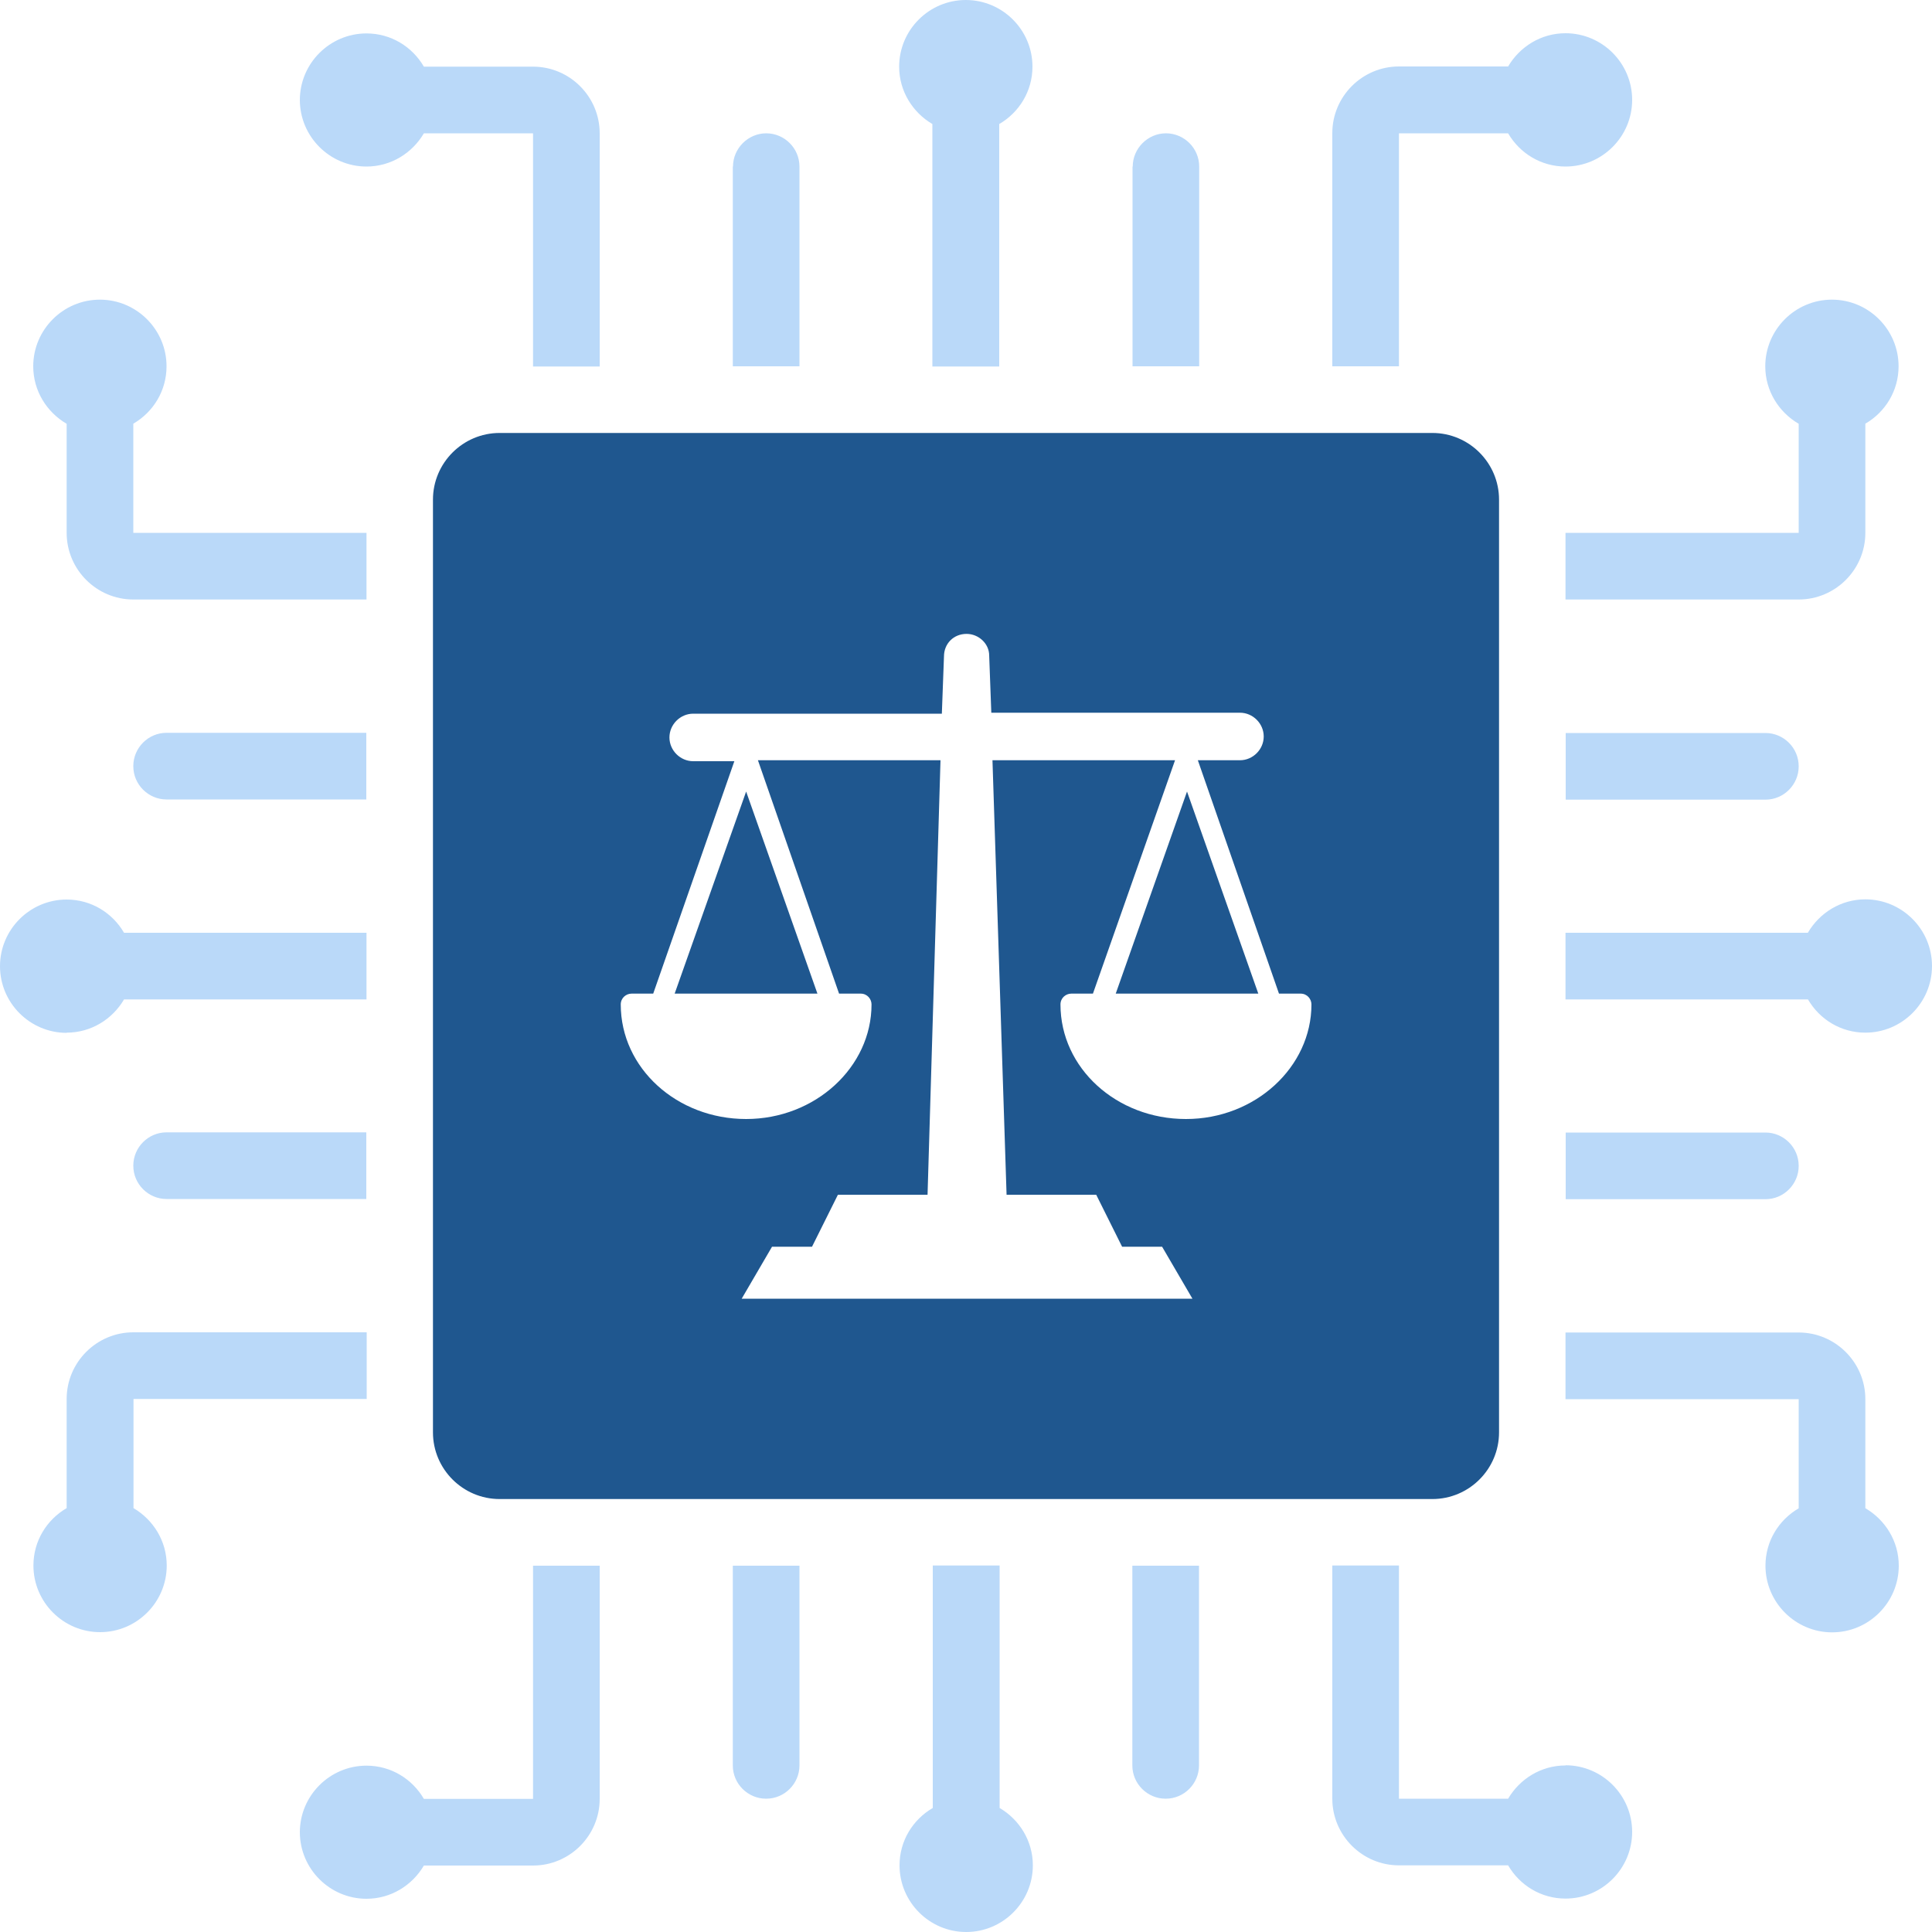 <svg width="100" height="100" viewBox="0 0 100 100" fill="none" xmlns="http://www.w3.org/2000/svg">
<g clip-path="url(#clip0_5187_3739)">
<path d="M51.72 18.97V6.42C52.75 5.82 53.44 4.72 53.44 3.45C53.44 1.55 51.89 0 49.99 0C48.09 0 46.54 1.55 46.54 3.45C46.54 4.72 47.24 5.82 48.26 6.42V18.97H51.71H51.72Z" fill="#BAD9F9"/>
<path d="M81.03 91.38C79.76 91.38 78.66 92.08 78.06 93.1H72.41V81.03H68.96V93.1C68.96 95 70.51 96.55 72.41 96.55H78.06C78.66 97.58 79.76 98.27 81.03 98.27C82.93 98.27 84.48 96.72 84.48 94.82C84.48 92.92 82.93 91.37 81.03 91.37V91.38Z" fill="#BAD9F9"/>
<path d="M96.55 78.07V72.42C96.55 70.52 95 68.97 93.1 68.97H81.03V72.42H93.1V78.07C92.07 78.67 91.38 79.77 91.38 81.04C91.38 82.94 92.93 84.49 94.83 84.49C96.73 84.49 98.28 82.94 98.28 81.04C98.28 79.77 97.58 78.67 96.56 78.07H96.55Z" fill="#BAD9F9"/>
<path d="M48.28 81.03V93.58C47.25 94.18 46.56 95.28 46.56 96.55C46.56 98.45 48.11 100 50.01 100C51.91 100 53.46 98.45 53.46 96.55C53.46 95.28 52.76 94.18 51.74 93.58V81.03H48.29H48.28Z" fill="#BAD9F9"/>
<path d="M15.52 5.17C15.52 7.07 17.07 8.62 18.97 8.62C20.24 8.62 21.34 7.92 21.94 6.9H27.59V18.97H31.04V6.9C31.04 5 29.49 3.45 27.59 3.45H21.94C21.34 2.42 20.24 1.73 18.97 1.73C17.07 1.73 15.52 3.28 15.52 5.18V5.17Z" fill="#BAD9F9"/>
<path d="M3.45 72.41V78.06C2.42 78.66 1.73 79.76 1.73 81.03C1.73 82.93 3.28 84.48 5.18 84.48C7.08 84.48 8.63 82.93 8.63 81.03C8.63 79.76 7.93 78.66 6.91 78.06V72.41H18.98V68.96H6.9C5 68.96 3.45 70.51 3.45 72.41Z" fill="#BAD9F9"/>
<path d="M3.45 53.45C4.72 53.45 5.82 52.75 6.42 51.73H18.97V48.28H6.42C5.82 47.25 4.72 46.56 3.45 46.56C1.55 46.56 0 48.11 0 50.01C0 51.91 1.55 53.46 3.45 53.46V53.45Z" fill="#BAD9F9"/>
<path d="M93.58 48.28H81.03V51.73H93.58C94.18 52.76 95.28 53.45 96.55 53.45C98.45 53.45 100 51.9 100 50C100 48.1 98.45 46.55 96.55 46.55C95.28 46.55 94.18 47.25 93.58 48.27V48.28Z" fill="#BAD9F9"/>
<path d="M3.45 21.93V27.58C3.45 29.48 5 31.03 6.9 31.03H18.97V27.58H6.9V21.93C7.93 21.33 8.62 20.23 8.62 18.96C8.62 17.06 7.07 15.51 5.17 15.51C3.27 15.51 1.72 17.06 1.72 18.96C1.72 20.23 2.42 21.33 3.44 21.93H3.45Z" fill="#BAD9F9"/>
<path d="M93.1 21.93V27.58H81.03V31.03H93.1C95 31.03 96.55 29.48 96.55 27.58V21.93C97.58 21.33 98.27 20.23 98.27 18.96C98.27 17.06 96.72 15.51 94.82 15.51C92.92 15.51 91.37 17.06 91.37 18.96C91.37 20.23 92.07 21.33 93.09 21.93H93.1Z" fill="#BAD9F9"/>
<path d="M6.9 39.66C6.9 40.61 7.68 41.38 8.62 41.38H18.96V37.93H8.62C7.67 37.93 6.9 38.71 6.9 39.65V39.66Z" fill="#BAD9F9"/>
<path d="M6.9 60.34C6.9 61.29 7.68 62.06 8.62 62.06H18.96V58.61H8.62C7.67 58.61 6.9 59.39 6.9 60.33V60.34Z" fill="#BAD9F9"/>
<path d="M15.52 94.83C15.52 96.73 17.07 98.28 18.97 98.28C20.24 98.28 21.34 97.58 21.94 96.56H27.59C29.49 96.56 31.04 95.01 31.04 93.11V81.04H27.59V93.11H21.94C21.34 92.08 20.24 91.39 18.97 91.39C17.07 91.39 15.52 92.94 15.52 94.84V94.83Z" fill="#BAD9F9"/>
<path d="M39.66 93.1C40.61 93.1 41.38 92.32 41.38 91.38V81.04H37.93V91.38C37.93 92.33 38.71 93.1 39.65 93.1H39.66Z" fill="#BAD9F9"/>
<path d="M60.34 93.1C61.29 93.1 62.06 92.32 62.06 91.38V81.04H58.61V91.38C58.61 92.33 59.39 93.1 60.33 93.1H60.34Z" fill="#BAD9F9"/>
<path d="M93.1 60.34C93.1 59.39 92.32 58.62 91.38 58.62H81.04V62.07H91.38C92.33 62.07 93.1 61.29 93.1 60.35V60.34Z" fill="#BAD9F9"/>
<path d="M93.1 39.66C93.1 38.71 92.32 37.94 91.38 37.94H81.04V41.39H91.38C92.33 41.39 93.1 40.61 93.1 39.67V39.66Z" fill="#BAD9F9"/>
<path d="M84.48 5.17C84.48 3.27 82.93 1.72 81.03 1.72C79.76 1.72 78.66 2.42 78.06 3.44H72.41C70.51 3.44 68.96 4.99 68.96 6.89V18.96H72.41V6.9H78.06C78.66 7.93 79.76 8.62 81.03 8.62C82.93 8.62 84.48 7.07 84.48 5.17Z" fill="#BAD9F9"/>
<path d="M58.62 8.62V18.96H62.07V8.62C62.07 7.67 61.29 6.9 60.35 6.9C59.41 6.9 58.63 7.68 58.63 8.62H58.62Z" fill="#BAD9F9"/>
<path d="M37.93 8.62V18.96H41.38V8.62C41.38 7.67 40.6 6.9 39.66 6.9C38.72 6.9 37.94 7.68 37.94 8.62H37.93Z" fill="#BAD9F9"/>
<path d="M34.92 51.43H42.31L38.62 40.97L34.92 51.43Z" fill="#1F578F"/>
<path d="M57.75 51.43H65.13L61.44 40.97L57.75 51.43Z" fill="#1F578F"/>
<path d="M74.14 22.41H25.86C23.96 22.41 22.41 23.96 22.41 25.86V74.14C22.41 76.04 23.96 77.59 25.86 77.59H74.14C76.04 77.59 77.59 76.04 77.59 74.14V25.86C77.59 23.96 76.04 22.41 74.14 22.41ZM61.38 57.92C57.8 57.92 54.89 55.29 54.89 51.99C54.89 51.65 55.17 51.43 55.45 51.43H56.57L60.82 39.35H51.37L52.1 61.84H56.74L58.08 64.53H60.15L61.72 67.22H38.39L39.96 64.53H42.03L43.37 61.84H48.01L48.68 39.35H39.23L43.43 51.43H44.55C44.89 51.43 45.11 51.71 45.11 51.99C45.11 55.23 42.2 57.92 38.62 57.92C35.04 57.92 32.13 55.29 32.13 51.99C32.13 51.65 32.41 51.43 32.69 51.43H33.81L38.01 39.4H35.88C35.21 39.4 34.65 38.84 34.65 38.17C34.65 37.5 35.21 36.94 35.88 36.94H48.75L48.86 33.98C48.86 33.31 49.36 32.81 50.03 32.81C50.65 32.81 51.2 33.31 51.2 33.93L51.31 36.89H64.18C64.85 36.89 65.41 37.45 65.41 38.12C65.41 38.79 64.85 39.35 64.18 39.35H62L66.2 51.43H67.32C67.66 51.43 67.88 51.71 67.88 51.99C67.88 55.23 64.97 57.92 61.39 57.92H61.38Z" fill="#1F578F"/>
</g>
<defs>
<clipPath id="clip0_5187_3739">
<rect width="100" height="100" fill="white"/>
</clipPath>
</defs>
</svg>

